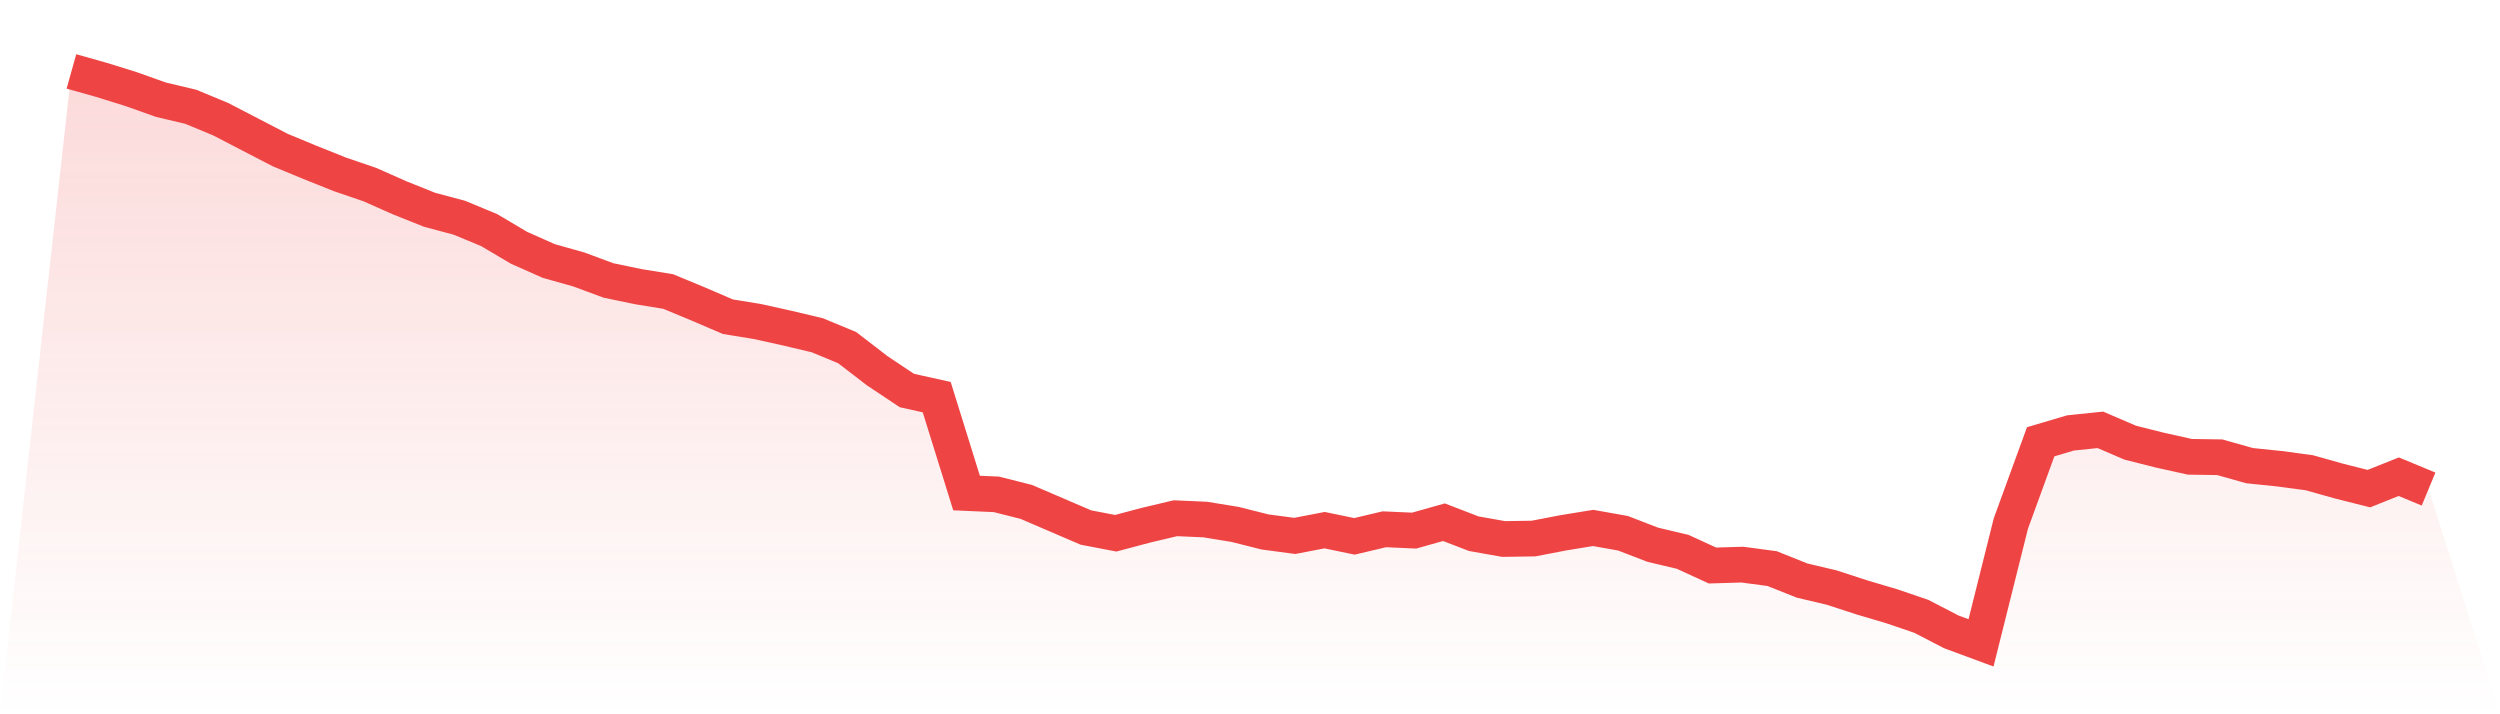 <svg viewBox="0 0 140 40" xmlns="http://www.w3.org/2000/svg">
<defs>
<linearGradient id="gradient" x1="0" x2="0" y1="0" y2="1">
<stop offset="0%" stop-color="#ef4444" stop-opacity="0.2"/>
<stop offset="100%" stop-color="#ef4444" stop-opacity="0"/>
</linearGradient>
</defs>
<path d="M4,4 L4,4 L5.671,4.47 L7.342,4.99 L9.013,5.584 L10.684,5.98 L12.354,6.673 L14.025,7.539 L15.696,8.405 L17.367,9.098 L19.038,9.766 L20.709,10.336 L22.38,11.078 L24.051,11.746 L25.722,12.192 L27.392,12.885 L29.063,13.875 L30.734,14.617 L32.405,15.087 L34.076,15.706 L35.747,16.053 L37.418,16.325 L39.089,17.018 L40.759,17.735 L42.43,18.008 L44.101,18.379 L45.772,18.775 L47.443,19.468 L49.114,20.755 L50.785,21.869 L52.456,22.24 L54.127,27.61 L55.797,27.684 L57.468,28.105 L59.139,28.823 L60.81,29.541 L62.481,29.862 L64.152,29.417 L65.823,29.021 L67.494,29.095 L69.165,29.367 L70.835,29.788 L72.506,30.011 L74.177,29.689 L75.848,30.036 L77.519,29.64 L79.19,29.714 L80.861,29.244 L82.532,29.887 L84.203,30.184 L85.873,30.159 L87.544,29.838 L89.215,29.565 L90.886,29.862 L92.557,30.506 L94.228,30.902 L95.899,31.669 L97.57,31.619 L99.24,31.842 L100.911,32.51 L102.582,32.906 L104.253,33.451 L105.924,33.946 L107.595,34.515 L109.266,35.381 L110.937,36 L112.608,29.318 L114.278,24.739 L115.949,24.244 L117.62,24.071 L119.291,24.789 L120.962,25.21 L122.633,25.581 L124.304,25.606 L125.975,26.076 L127.646,26.249 L129.316,26.472 L130.987,26.942 L132.658,27.363 L134.329,26.695 L136,27.387 L140,40 L0,40 z" fill="url(#gradient)"/>
<path d="M4,4 L4,4 L5.671,4.47 L7.342,4.99 L9.013,5.584 L10.684,5.98 L12.354,6.673 L14.025,7.539 L15.696,8.405 L17.367,9.098 L19.038,9.766 L20.709,10.336 L22.38,11.078 L24.051,11.746 L25.722,12.192 L27.392,12.885 L29.063,13.875 L30.734,14.617 L32.405,15.087 L34.076,15.706 L35.747,16.053 L37.418,16.325 L39.089,17.018 L40.759,17.735 L42.43,18.008 L44.101,18.379 L45.772,18.775 L47.443,19.468 L49.114,20.755 L50.785,21.869 L52.456,22.24 L54.127,27.61 L55.797,27.684 L57.468,28.105 L59.139,28.823 L60.81,29.541 L62.481,29.862 L64.152,29.417 L65.823,29.021 L67.494,29.095 L69.165,29.367 L70.835,29.788 L72.506,30.011 L74.177,29.689 L75.848,30.036 L77.519,29.64 L79.19,29.714 L80.861,29.244 L82.532,29.887 L84.203,30.184 L85.873,30.159 L87.544,29.838 L89.215,29.565 L90.886,29.862 L92.557,30.506 L94.228,30.902 L95.899,31.669 L97.57,31.619 L99.24,31.842 L100.911,32.51 L102.582,32.906 L104.253,33.451 L105.924,33.946 L107.595,34.515 L109.266,35.381 L110.937,36 L112.608,29.318 L114.278,24.739 L115.949,24.244 L117.62,24.071 L119.291,24.789 L120.962,25.21 L122.633,25.581 L124.304,25.606 L125.975,26.076 L127.646,26.249 L129.316,26.472 L130.987,26.942 L132.658,27.363 L134.329,26.695 L136,27.387" fill="none" stroke="#ef4444" stroke-width="2"/>
</svg>